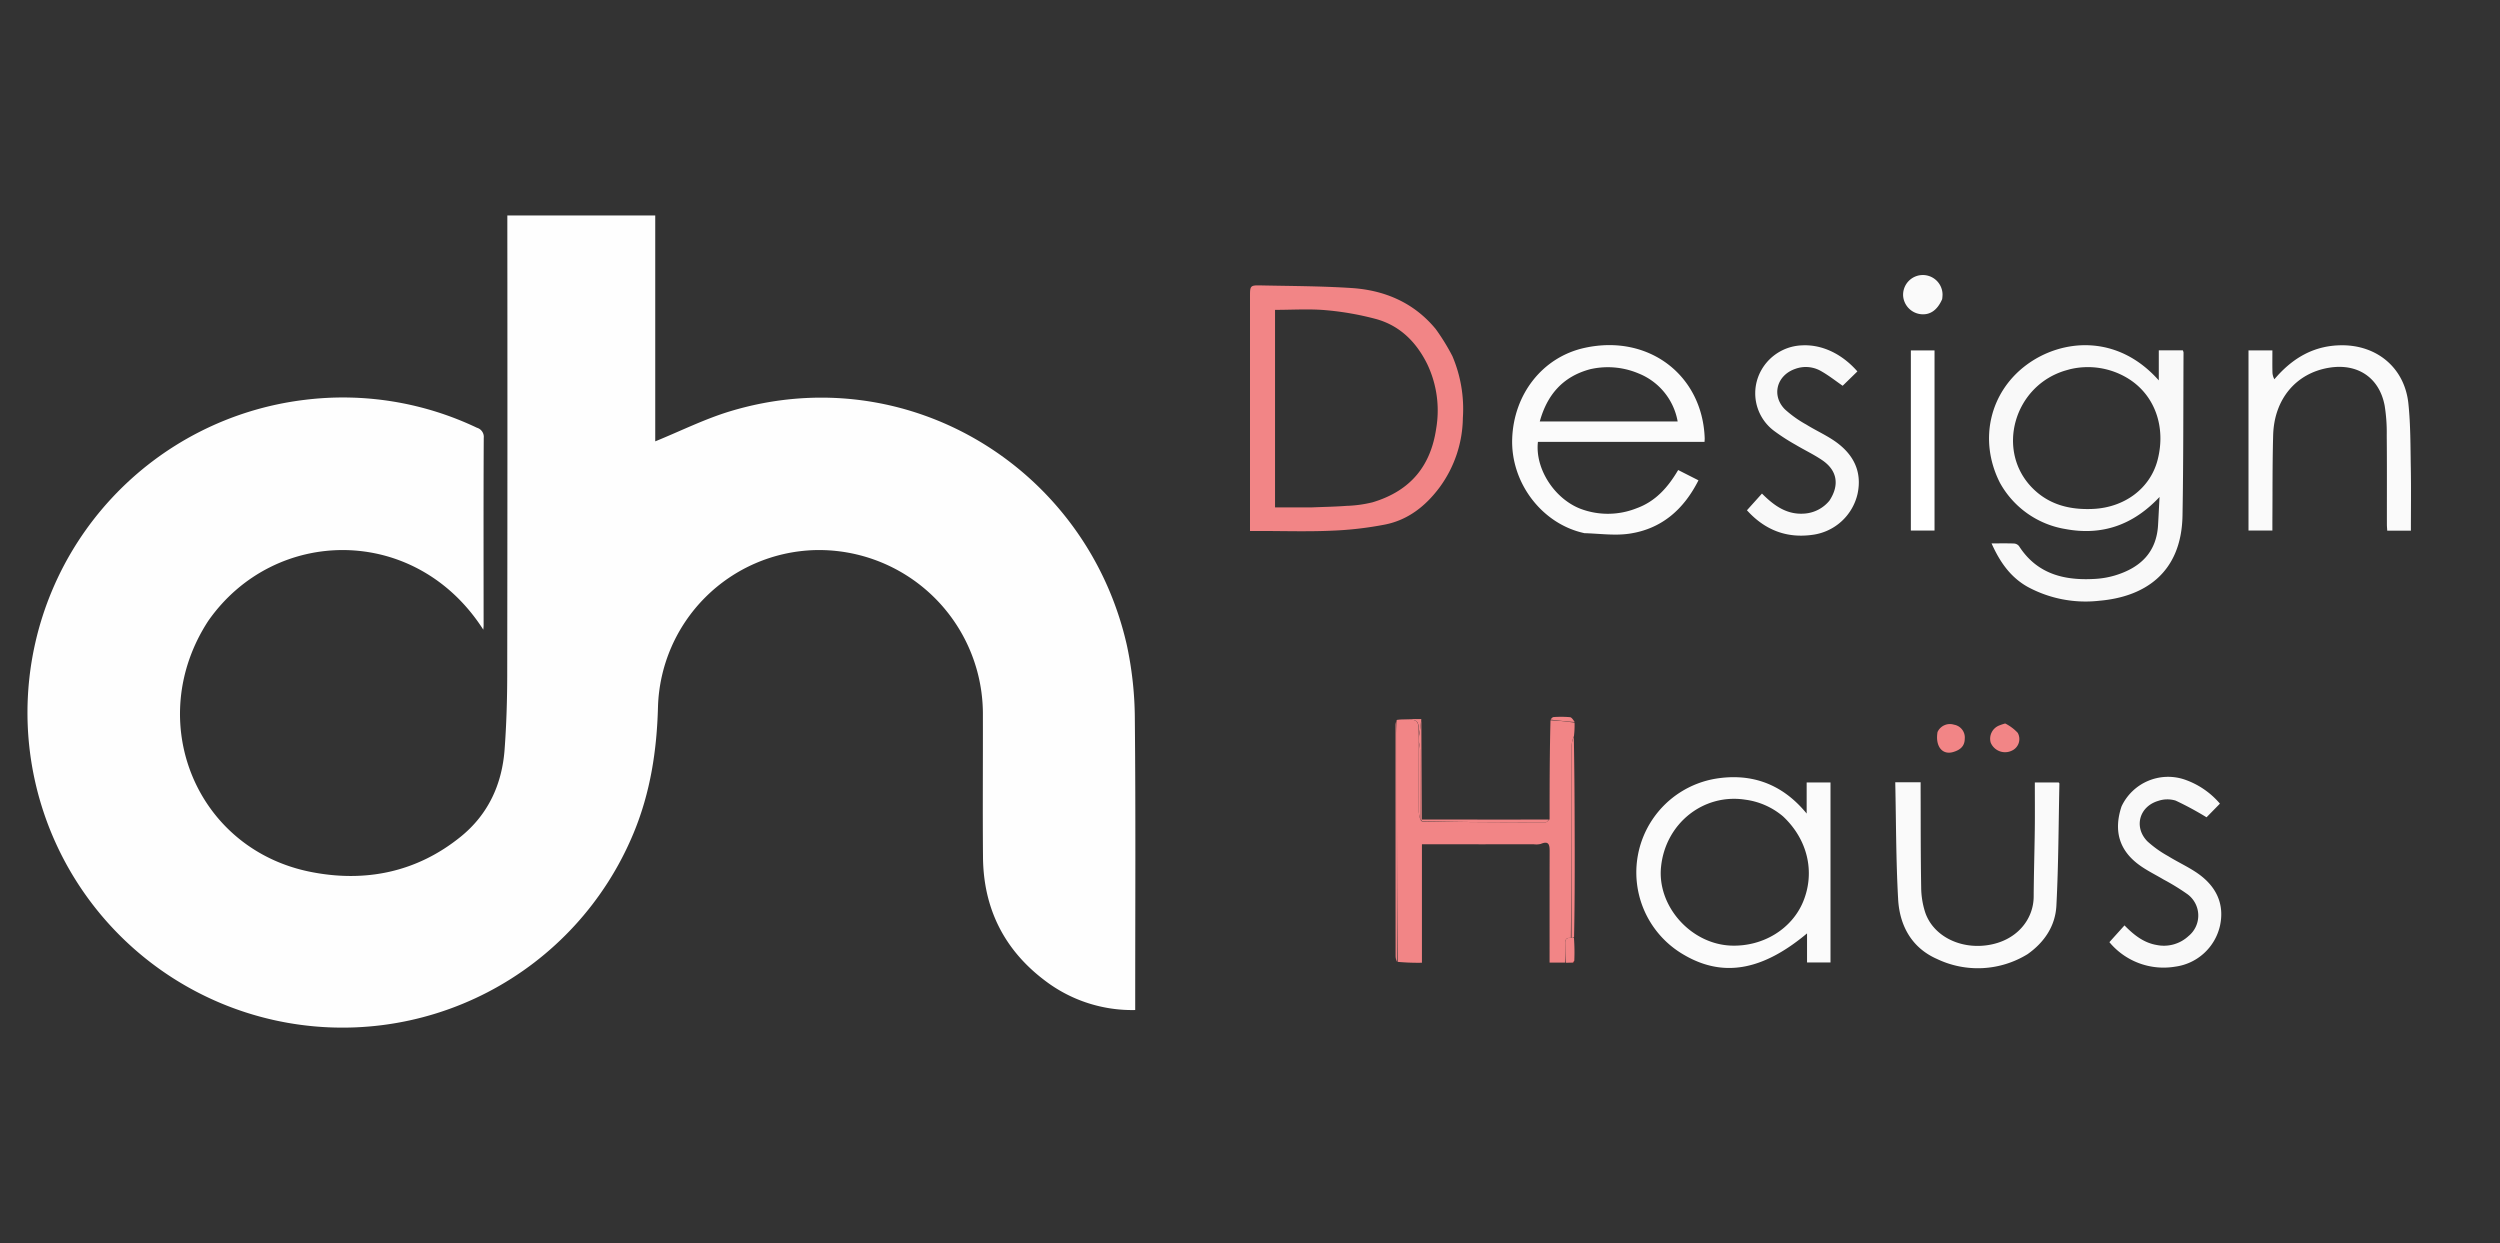 <svg xmlns="http://www.w3.org/2000/svg" xmlns:xlink="http://www.w3.org/1999/xlink" width="559" height="278" viewBox="0 0 559 278">
  <rect x="0" y="0" width="559" height="278" fill="#333333" stroke="none"/>
  <defs>
    <clipPath id="clip-Artboard_1">
      <rect width="559" height="278"/>
    </clipPath>
  </defs>
  <g id="Artboard_1" data-name="Artboard – 1" clip-path="url(#clip-Artboard_1)">
    <rect width="559" height="278" fill="rgba(68,68,78,0)"/>
    <g id="designhaus" transform="translate(279.5 61.507)">
      <path id="Path_1264" data-name="Path 1264" d="M561.42,536.673c-4.787-9.469-2.306-20.238,6.031-26.384,7.74-5.706,20.186-6.987,29.508,3.521v-6.73h5.37a1.785,1.785,0,0,1,.161.5c-.06,12.145-.016,24.292-.227,36.434-.227,13.1-8.767,18.239-18.65,19.071a27.2,27.2,0,0,1-15.993-3.118c-3.861-2.172-6.21-5.584-8.055-9.709,1.82,0,3.431-.037,5.038.026a1.557,1.557,0,0,1,1.1.573c4.063,6.32,10.216,7.761,17.136,7.33a19.237,19.237,0,0,0,4.44-.8c5.534-1.707,9.163-5.1,9.517-11.229.112-1.951.205-3.9.33-6.284-5.961,6.36-12.956,8.688-21.039,7.173a20.528,20.528,0,0,1-14.669-10.378m15.765-25.378c-.335.094-.671.185-1.005.282-11.637,3.385-15.763,18.011-7.42,26.361,3.706,3.709,8.339,4.831,13.406,4.619,7.16-.3,12.871-4.607,14.519-10.921,1.928-7.388-.592-14.49-6.5-18.192A17.156,17.156,0,0,0,577.184,511.295Z" transform="translate(-393.753 -490.26)" fill="#f9f9f9"/>
      <path id="Path_1265" data-name="Path 1265" d="M130.526,483.41a30.149,30.149,0,0,1,2.337,13.837,26.783,26.783,0,0,1-5.145,15.421c-3.1,4.194-7.026,7.321-12.154,8.374a77.655,77.655,0,0,1-12.2,1.4c-5.334.231-10.685.058-16.028.058H85.267v-2.06q0-25.266,0-50.532c0-2.22.093-2.368,2.369-2.318,6.788.148,13.588.143,20.358.588,7.431.488,13.955,3.29,18.8,9.169a47.732,47.732,0,0,1,3.734,6.064m-31.35,33.812c2.554-.105,5.113-.143,7.66-.338a27.8,27.8,0,0,0,5.842-.8c8.733-2.623,13.033-8.382,14.222-16.51a24.122,24.122,0,0,0-2-14.381c-2.461-4.985-6.194-8.7-11.65-10.139a65.407,65.407,0,0,0-11.034-1.924c-3.73-.323-7.51-.071-11.352-.071v44.174C93.548,517.229,96.2,517.229,99.176,517.222Z" transform="translate(-85.267 -465.281)" fill="#f28586"/>
      <path id="Path_1266" data-name="Path 1266" d="M269.459,547.93c-9.5-2.045-16.5-11.285-16.14-21.162.362-9.962,6.809-18.23,16.247-20.281,14.268-3.1,26.3,6.111,26.795,20.21.008.222-.019.446-.036.82H259.072c-.682,5.9,3.59,12.639,9.466,14.947a17.32,17.32,0,0,0,12.581-.095c4.283-1.543,7.052-4.718,9.307-8.554l4.539,2.3c-3.3,6.539-8.262,10.889-15.506,11.94-3.215.466-6.569-.021-10-.121m1.246-36.646c-6.059,1.634-9.577,5.693-11.224,11.675h30.834a14.23,14.23,0,0,0-8.765-10.753A17.64,17.64,0,0,0,270.705,511.284Z" transform="translate(-194.69 -490.224)" fill="#fbfbfb"/>
      <path id="Path_1269" data-name="Path 1269" d="M731.108,513.583c4.041-4.763,8.88-7.6,15.147-7.6,7.919,0,13.994,5.153,14.815,13.032.5,4.78.457,9.622.543,14.438.083,4.637.018,9.277.018,13.988h-5.292c-.025-.466-.075-.964-.075-1.462-.009-6.624.025-13.249-.034-19.873a38.029,38.029,0,0,0-.461-6.594c-1.17-6.279-6.032-9.54-12.4-8.512-7.386,1.193-12.311,7-12.536,15.069-.18,6.446-.125,12.9-.173,19.347,0,.63,0,1.26,0,1.993h-5.341V507.131h5.344c0,1.669-.027,3.338.016,5.005A3.423,3.423,0,0,0,731.108,513.583Z" transform="translate(-502.055 -490.288)" fill="#fafafa"/>
      <path id="Path_1271" data-name="Path 1271" d="M422.259,540.717c2.28-3.479,1.745-6.727-1.59-9.012-1.9-1.3-4.023-2.291-6.008-3.482a45.666,45.666,0,0,1-4.811-3.108,10.5,10.5,0,0,1-3.61-11.837,10.885,10.885,0,0,1,9.9-7.272c4.46-.223,8.906,1.889,12.361,5.828l-3.291,3.21c-1.472-1.013-3.1-2.306-4.881-3.309a6.823,6.823,0,0,0-5.727-.466c-4.125,1.428-5.367,5.922-2.323,9.031a25.039,25.039,0,0,0,4.784,3.412c1.964,1.224,4.091,2.194,6.02,3.467,4.682,3.088,6.479,7.153,5.466,11.981a11.923,11.923,0,0,1-10.164,9.222c-5.752.788-10.6-1.1-14.58-5.5l3.359-3.736c2.636,2.644,5.5,4.757,9.423,4.482A7.917,7.917,0,0,0,422.259,540.717Z" transform="translate(-292.689 -490.292)" fill="#f9f9f9"/>
      <path id="Path_1273" data-name="Path 1273" d="M508.884,515.114v-5.832h5.293v40.277h-5.293Z" transform="translate(-361.117 -492.436)" fill="#fff"/>
      <path id="Path_1274" data-name="Path 1274" d="M512.656,466.365c-1.138,2.624-2.92,3.724-5.149,3.31a4.461,4.461,0,0,1-3.574-3.951,4.41,4.41,0,1,1,8.807-.367A9.321,9.321,0,0,1,512.656,466.365Z" transform="translate(-357.886 -460.987)" fill="#fafafa"/>
    </g>
    <path id="Path_5052" data-name="Path 5052" d="M475.574,114c-14.524,22.226-2.9,51.02,22.867,56.151,12.148,2.42,23.7.126,33.575-7.877,6.127-4.965,9.223-11.686,9.8-19.471.409-5.512.58-11.051.589-16.579q.077-50.158.025-100.317V23.374H575.5V73.883c5.636-2.291,11.041-5,16.743-6.723,39.791-12.037,79.869,12.825,88.741,52.443a80.3,80.3,0,0,1,1.756,16.665c.2,20.72.081,41.443.081,62.164v2.606a32.125,32.125,0,0,1-20.154-6.557c-9.132-6.87-13.775-16.141-13.878-27.571-.095-10.622,0-21.245-.025-31.868A36.662,36.662,0,0,0,611.191,98.2a36.149,36.149,0,0,0-35.077,35.071c-.252,9.73-1.7,19.162-5.453,28.2a70.441,70.441,0,1,1-73.672-96.852,69.648,69.648,0,0,1,38.641,6.223,2.132,2.132,0,0,1,1.525,2.283c-.071,13.964-.034,27.929-.029,41.894,0,.266-.036.531-.068.975C521.978,92.409,490.445,92.781,475.574,114Z" transform="translate(-428.989 24.803)" fill="#fefefe"/>
    <path id="Path_5053" data-name="Path 5053" d="M1046.423,506.295c6.572-1.015,13.956.235,20.172,7.825v-6.957h5.33v40.252h-5.246v-6.5c-10,8.371-18.791,9.885-27.463,4.831a21.258,21.258,0,0,1,7.207-39.449m14.846,8.42a16.357,16.357,0,0,0-8.476-3.709c-9.345-1.4-17.807,5.378-18.763,15.079-.869,8.8,6.749,17.287,15.77,17.564,7.081.217,13.507-3.736,16.022-9.861C1068.521,527.214,1066.829,519.883,1061.269,514.715Z" transform="translate(-662.625 -332.21)" fill="#fbfbfb"/>
    <path id="Path_5054" data-name="Path 5054" d="M909.08,491.367c0-7.327.007-14.653.2-22.141,1.919.062,3.648.286,5.378.509a19.973,19.973,0,0,1-.134,3.02,6.872,6.872,0,0,0-.53,2.13c-.021,14.329-.016,28.658-.164,42.988-1.1-.089-1.277.459-1.257,1.264.035,1.418.009,2.837.009,4.256h-3.505v-2.08c0-7.614-.008-15.228.014-22.841,0-1.412-.191-2.371-1.966-1.616a4.171,4.171,0,0,1-1.55.088q-11.595.007-23.19,0h-1.851v26.487a49.649,49.649,0,0,1-5.428-.2c-.152-17.071-.151-33.943-.157-50.815,0-1.042-.056-2.083-.086-3.125,0,0-.013-.122.184-.178a10.557,10.557,0,0,1,1.22-.062c3.509-.01,3.509-.01,3.557,3.575,0,.543.005.938.006,1.491-.008,5.3-.02,10.445,0,15.589a8.5,8.5,0,0,0,.342,1.709,1.245,1.245,0,0,0,.372.429c9.269.144,18.43.191,27.59.194C908.449,492.046,908.764,491.6,909.08,491.367Z" transform="translate(-562.59 -308.161)" fill="#f28586"/>
    <path id="Path_5055" data-name="Path 5055" d="M1224.124,547.671a21.2,21.2,0,0,1-20.295,1.066c-5.626-2.487-8.323-7.435-8.654-13.329-.485-8.677-.454-17.384-.645-26.169h5.672V511.1c.028,7.2,0,14.408.125,21.61a18.634,18.634,0,0,0,.9,5.633c1.772,5.2,7.619,8.184,13.754,7.349,6.641-.9,10.461-5.726,10.5-10.854.032-5.05.188-10.1.251-15.15.039-3.426.007-6.853.007-10.405h5.334c.042.064.16.159.16.252-.192,9.108-.2,18.226-.673,27.319C1230.323,541.306,1227.954,544.963,1224.124,547.671Z" transform="translate(-770.751 -334.326)" fill="#fafafa"/>
    <path id="Path_5056" data-name="Path 5056" d="M1334.514,512.432a11.511,11.511,0,0,1,13.991-6.045,18.137,18.137,0,0,1,8.009,5.428l-2.993,3.051a70.25,70.25,0,0,0-6.917-3.736,6.319,6.319,0,0,0-3.889.069c-4.266,1.261-5.515,5.907-2.4,9.062a24.639,24.639,0,0,0,4.65,3.305c2.016,1.25,4.189,2.254,6.167,3.558,4.646,3.066,6.446,7.2,5.393,12.006a11.875,11.875,0,0,1-10.036,9.138,15.748,15.748,0,0,1-14.689-5.482c1.165-1.294,2.25-2.5,3.376-3.748,2.069,2.11,4.27,3.887,7.214,4.384a8.072,8.072,0,0,0,7.1-2,5.914,5.914,0,0,0-.258-9.375,50.709,50.709,0,0,0-5.32-3.269c-1.741-1.037-3.582-1.93-5.229-3.1C1334.05,522.408,1332.672,517.973,1334.514,512.432Z" transform="translate(-860.139 -332.119)" fill="#f9f9f9"/>
    <path id="Path_5057" data-name="Path 5057" d="M1258.65,471.561a9.779,9.779,0,0,1,2.808,2.1,2.844,2.844,0,0,1-1.319,3.976,3.474,3.474,0,0,1-4.73-1.8,3.185,3.185,0,0,1,1.832-3.8A11.619,11.619,0,0,1,1258.65,471.561Z" transform="translate(-810.29 -309.791)" fill="#f28586"/>
    <path id="Path_5058" data-name="Path 5058" d="M1221.433,473.732a3.052,3.052,0,0,1,3.694-1.635,2.9,2.9,0,0,1,2.393,3.142c-.011,1.777-1.162,2.558-2.627,2.98C1222.486,478.91,1220.892,476.915,1221.433,473.732Z" transform="translate(-788.201 -310.055)" fill="#f28586"/>
    <path id="Path_5059" data-name="Path 5059" d="M987,525.065q0-21.494.016-42.987a5.691,5.691,0,0,1,.5-1.975c.156,8.365.185,16.767.2,25.168.009,6.49-.005,12.981-.144,19.633A.966.966,0,0,1,987,525.065Z" transform="translate(-635.611 -315.352)" fill="#f28586"/>
    <path id="Path_5060" data-name="Path 5060" d="M919.426,533.113c-.157.2-.472.64-.788.64-9.16,0-18.321-.051-27.572-.281a.738.738,0,0,1-.071-.365C900.42,533.121,909.844,533.137,919.426,533.113Z" transform="translate(-573.093 -349.867)" fill="#f28586"/>
    <path id="Path_5061" data-name="Path 5061" d="M874.364,470.123a27.726,27.726,0,0,1,.158,2.994c.006,16.872,0,33.744,0,50.772a3.178,3.178,0,0,1-.3-1.125q-.025-25.912-.016-51.823A3.08,3.08,0,0,1,874.364,470.123Z" transform="translate(-562.164 -308.854)" fill="#f28586"/>
    <path id="Path_5062" data-name="Path 5062" d="M984.229,608.985h.693a42.743,42.743,0,0,1,.076,5.109,2.321,2.321,0,0,0-.264.411c-.488.018-.976.035-1.608.027-.144-1.444-.119-2.863-.153-4.281C982.952,609.444,983.129,608.9,984.229,608.985Z" transform="translate(-632.987 -399.272)" fill="#f28586"/>
    <path id="Path_5063" data-name="Path 5063" d="M889.767,491.254a2.327,2.327,0,0,1-.037.429c-.112.02-.189-.062-.283-.4-.036-5.32-.028-10.4-.053-15.478a11.9,11.9,0,0,0-.283-1.817,7.718,7.718,0,0,1,.079-1.429c.23-1.319.359-2.394.488-3.468C889.707,476.423,889.736,483.755,889.767,491.254Z" transform="translate(-571.865 -308.182)" fill="#f28586"/>
    <path id="Path_5064" data-name="Path 5064" d="M978.995,468.439c-1.758-.082-3.487-.306-5.375-.527.119-.2.387-.556.673-.571a24.009,24.009,0,0,1,3.656.025C978.334,467.406,978.666,467.972,978.995,468.439Z" transform="translate(-626.898 -307.005)" fill="#f28586"/>
    <path id="Path_5065" data-name="Path 5065" d="M880.8,468.717c-.119,1.2-.248,2.273-.469,3.444-.149-3.341-.149-3.341-3.657-3.331-.341,0-.682,0-1.186.011C877.143,468.762,878.965,468.678,880.8,468.717Z" transform="translate(-562.995 -307.932)" fill="#f28586"/>
    <path id="Path_5066" data-name="Path 5066" d="M988.243,624.366c-.055-.1,0-.174.147-.259C988.414,624.176,988.373,624.276,988.243,624.366Z" transform="translate(-636.408 -409.125)" fill="#fc0102"/>
    <path id="Path_5067" data-name="Path 5067" d="M889.078,483.584a7.34,7.34,0,0,1,.29,1.659c.025,5.079.017,10.158.022,15.4a5.557,5.557,0,0,1-.309-1.469C889.058,494.029,889.07,488.886,889.078,483.584Z" transform="translate(-571.841 -317.62)" fill="#f28586"/>
  </g>
</svg>

